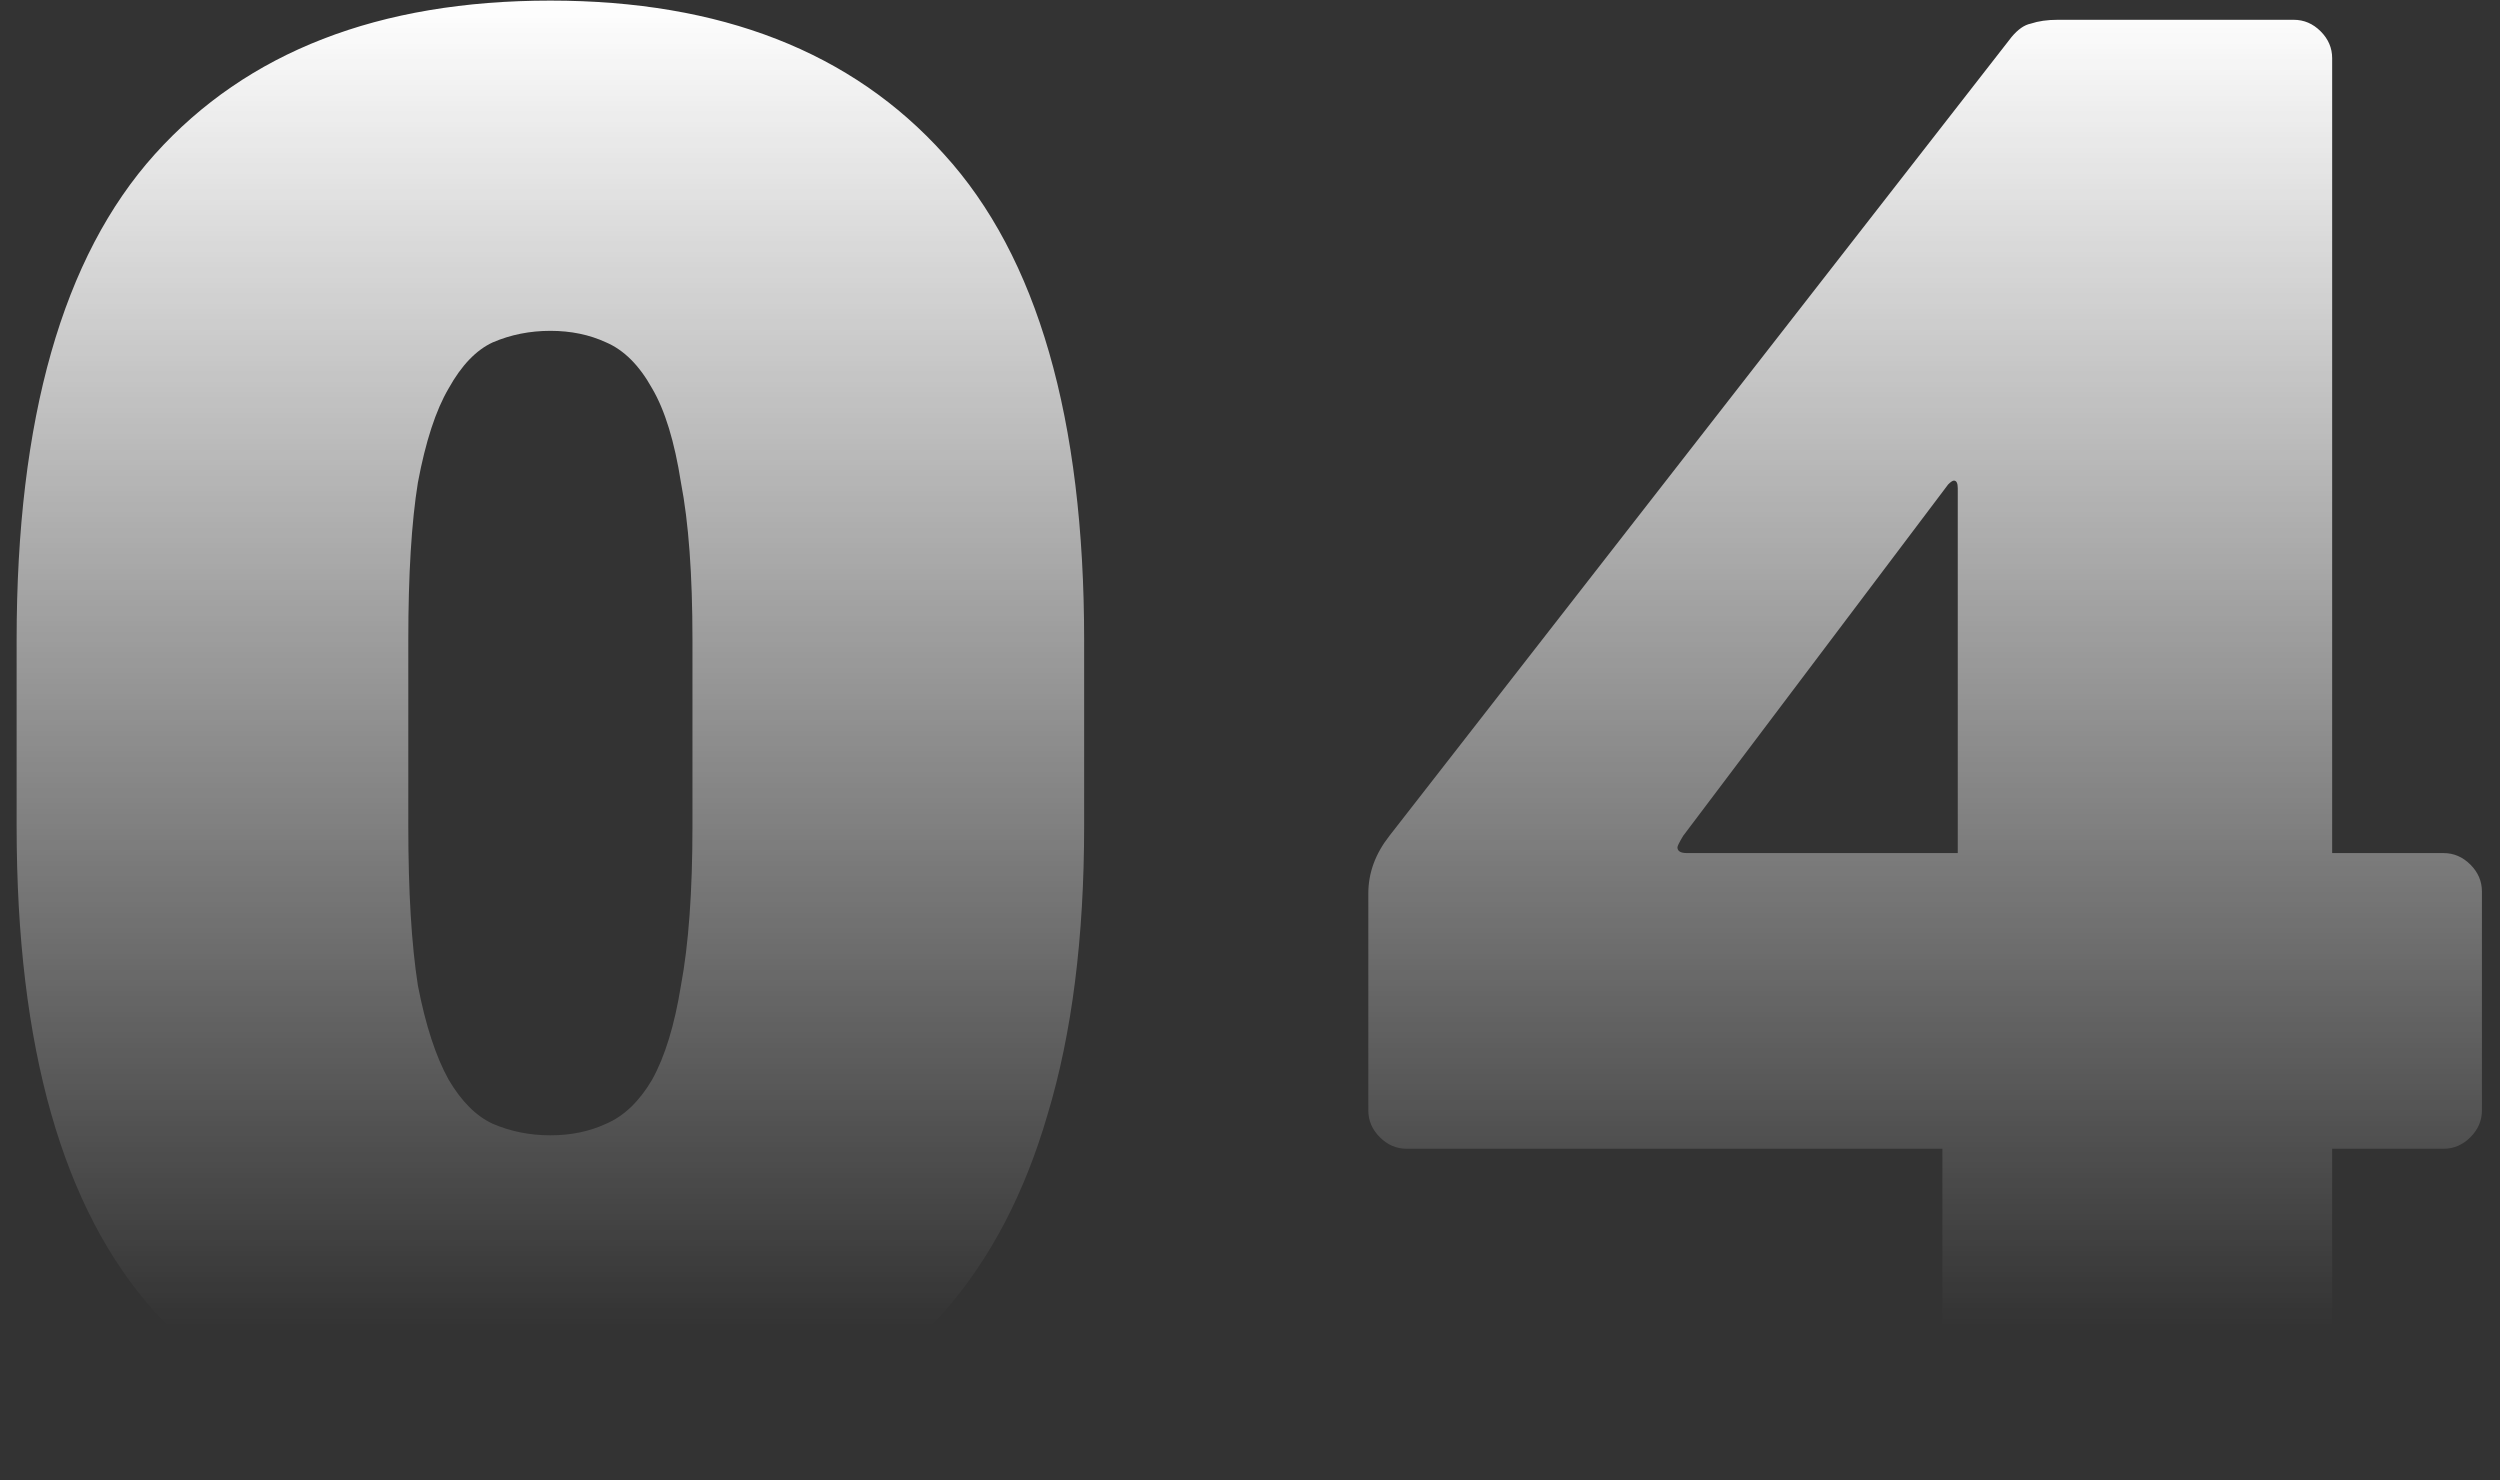 <svg width="125" height="74" viewBox="0 0 125 74" fill="none" xmlns="http://www.w3.org/2000/svg">
<rect x="0" y="0" width="125" height="74" fill="#333333" stroke="none"/>
<path d="M54.207 41.31C54.207 46.878 53.599 51.678 52.383 55.71C51.231 59.678 49.503 62.974 47.199 65.598C44.959 68.158 42.175 70.078 38.847 71.358C35.583 72.574 31.807 73.182 27.519 73.182C18.943 73.182 12.351 70.654 7.743 65.598C3.135 60.478 0.831 52.382 0.831 41.31V31.998C0.831 20.926 3.135 12.83 7.743 7.71C12.351 2.59 18.943 0.03 27.519 0.03C36.031 0.03 42.591 2.59 47.199 7.71C51.871 12.83 54.207 20.926 54.207 31.998V41.31ZM34.623 31.998C34.623 28.734 34.431 26.11 34.047 24.126C33.727 22.078 33.247 20.51 32.607 19.422C31.967 18.27 31.199 17.502 30.303 17.118C29.471 16.734 28.543 16.542 27.519 16.542C26.495 16.542 25.535 16.734 24.639 17.118C23.807 17.502 23.071 18.27 22.431 19.422C21.791 20.51 21.279 22.078 20.895 24.126C20.575 26.11 20.415 28.734 20.415 31.998V41.31C20.415 44.574 20.575 47.23 20.895 49.278C21.279 51.262 21.791 52.83 22.431 53.982C23.071 55.07 23.807 55.806 24.639 56.19C25.535 56.574 26.495 56.766 27.519 56.766C28.543 56.766 29.471 56.574 30.303 56.19C31.199 55.806 31.967 55.07 32.607 53.982C33.247 52.83 33.727 51.262 34.047 49.278C34.431 47.23 34.623 44.574 34.623 41.31V31.998ZM124.096 55.518C124.096 56.03 123.904 56.478 123.52 56.862C123.136 57.246 122.688 57.438 122.176 57.438H116.608V70.398C116.608 70.91 116.416 71.358 116.032 71.742C115.648 72.126 115.2 72.318 114.688 72.318H98.944C98.432 72.318 97.984 72.126 97.6 71.742C97.28 71.358 97.12 70.91 97.12 70.398V57.438H70.336C69.824 57.438 69.376 57.246 68.992 56.862C68.608 56.478 68.416 56.03 68.416 55.518V44.67C68.416 43.646 68.768 42.686 69.472 41.79L100.576 1.854C100.896 1.47 101.216 1.246 101.536 1.182C101.92 1.054 102.368 0.99 102.88 0.99H114.688C115.2 0.99 115.648 1.182 116.032 1.566C116.416 1.95 116.608 2.398 116.608 2.91V42.654H122.176C122.688 42.654 123.136 42.846 123.52 43.23C123.904 43.614 124.096 44.062 124.096 44.574V55.518ZM97.888 24.414C97.888 24.158 97.824 24.03 97.696 24.03C97.632 24.03 97.536 24.094 97.408 24.222L84.16 41.79C83.968 42.11 83.872 42.302 83.872 42.366C83.872 42.558 84.032 42.654 84.352 42.654H97.888V24.414Z" fill="url(#paint0_linear_1988_306)"/>
<defs>
<linearGradient id="paint0_linear_1988_306" x1="62.051" y1="-0.031" x2="62.051" y2="66.318" gradientUnits="userSpaceOnUse">
<stop stop-color="white"/>
<stop offset="1" stop-color="white" stop-opacity="0"/>
</linearGradient>
</defs>
</svg>
